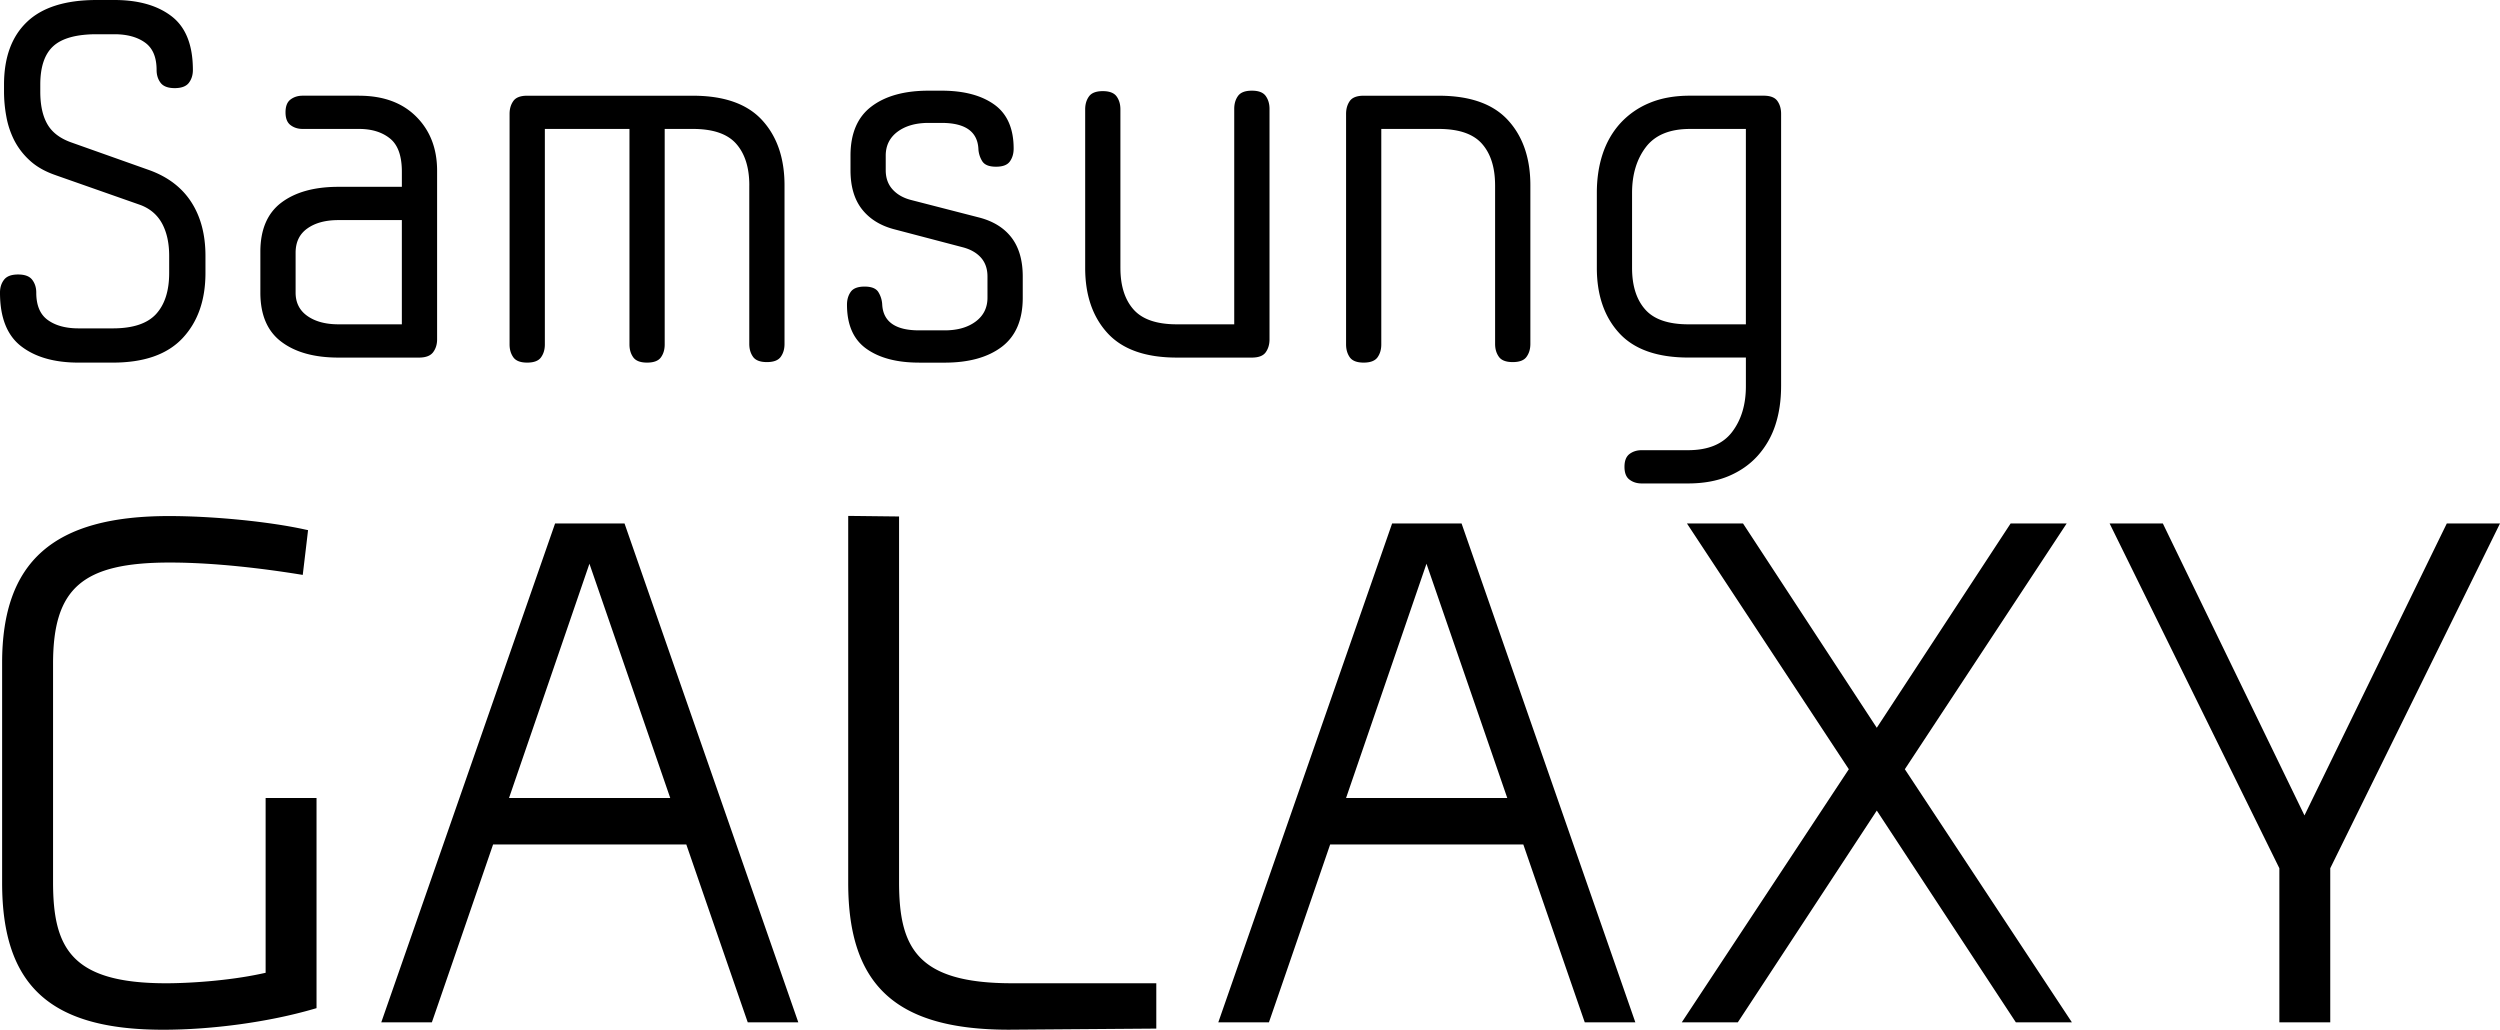 <svg xmlns="http://www.w3.org/2000/svg" width="191.964" height="79.069" xml:space="preserve"><g style="fill:#000"><path style="fill:#000" d="M347.034 244.062v-16.891c0-7.799 3.952-11.277 12.809-11.277 3.396 0 7.688.424 10.432 1.029l.25.052c-.066.588-.327 2.77-.407 3.437a25.959 25.959 0 0 1-.287-.046c-2.565-.411-6.371-.903-9.93-.903-6.696 0-8.956 1.96-8.956 7.768v16.776c0 5.033 1.382 7.762 8.673 7.762 1.785 0 4.766-.188 7.291-.727l.358-.077v-13.42h3.909v16.135a22 22 0 0 0-.205.059c-3.445 1.003-7.779 1.598-11.582 1.598-8.659-.002-12.355-3.374-12.355-11.275zM412.001 244.062v-28.18c.669.006 3.248.038 3.905.044v28.08c0 5.033 1.382 7.762 8.673 7.762h11.079v3.482c-.83.004-11.297.085-11.307.085-8.656 0-12.35-3.372-12.35-11.273zM505.039 216.461h.524c-.857 1.305-12.428 18.872-12.428 18.872s11.963 18.129 12.828 19.435h-4.304c-.264-.395-10.678-16.26-10.678-16.26s-10.408 15.865-10.671 16.26h-4.303c.864-1.306 12.827-19.435 12.827-19.435s-11.57-17.567-12.431-18.872h4.305c.262.397 10.272 15.69 10.272 15.69s10.018-15.293 10.28-15.69h3.779zM538.383 216.461h.452c-.609 1.245-13.034 26.475-13.034 26.475v11.832h-3.908v-11.832s-12.424-25.23-13.035-26.475h4.088c.237.498 10.875 22.42 10.875 22.42s10.686-21.924 10.93-22.42h3.632zM404.287 254.768h3.882c-.402-1.153-13.14-37.717-13.344-38.307h-5.331c-.204.59-12.942 37.153-13.347 38.307h3.885c.238-.678 2.325-6.745 4.701-13.657h14.836c2.474 7.171 4.633 13.42 4.718 13.657zm-18.331-17.224c3.071-8.936 6.175-17.99 6.175-17.99s3.126 9.058 6.205 17.99h-12.38zM468.558 254.768h3.884l-13.344-38.307h-5.332c-.203.59-12.944 37.153-13.347 38.307h3.887c.24-.678 2.324-6.745 4.702-13.657h14.832c2.474 7.171 4.633 13.42 4.718 13.657zm-18.329-17.224 6.175-17.99s3.126 9.058 6.204 17.99h-12.379z" transform="translate(-346.871 -176.268)"/></g><g style="fill:#000"><path style="fill:#000" d="M351.163 189.726c-.826-.281-1.496-.663-2.011-1.14a5.497 5.497 0 0 1-1.198-1.565 6.661 6.661 0 0 1-.599-1.818 10.615 10.615 0 0 1-.175-1.895v-.541c0-2.087.586-3.694 1.762-4.815 1.17-1.121 2.956-1.684 5.354-1.684h1.353c1.855 0 3.325.42 4.408 1.258 1.083.837 1.625 2.21 1.625 4.118 0 .386-.104.715-.31.986-.208.269-.568.405-1.083.405-.516 0-.876-.136-1.083-.405-.206-.271-.31-.601-.31-.986 0-.979-.294-1.681-.889-2.107-.592-.426-1.38-.64-2.358-.64h-1.353c-1.546 0-2.657.305-3.326.909-.671.606-1.005 1.592-1.005 2.96v.541c0 1.032.18 1.862.541 2.491.361.634.98 1.105 1.856 1.412l5.993 2.128c1.418.517 2.489 1.335 3.21 2.455.722 1.122 1.083 2.496 1.083 4.12v1.311c0 2.091-.588 3.76-1.76 5.011-1.173 1.25-2.958 1.876-5.355 1.876h-2.629c-1.856 0-3.326-.42-4.41-1.258-1.081-.836-1.623-2.21-1.623-4.118 0-.388.102-.714.308-.983.207-.273.567-.408 1.083-.408.517 0 .876.135 1.084.408.205.269.31.595.31.983 0 .981.295 1.683.89 2.108.589.424 1.377.639 2.358.639h2.629c1.546 0 2.653-.369 3.325-1.103.67-.735 1.004-1.784 1.004-3.154v-1.311c0-.98-.181-1.806-.541-2.477-.361-.667-.916-1.146-1.663-1.429l-6.495-2.282zM374.44 183.618c1.856 0 3.318.534 4.39 1.605 1.069 1.068 1.604 2.455 1.604 4.155v12.953c0 .388-.104.715-.309.987-.207.271-.567.407-1.082.407h-6.187c-1.855 0-3.318-.407-4.389-1.221-1.071-.809-1.604-2.067-1.604-3.769v-3.133c0-1.698.534-2.958 1.604-3.77 1.071-.811 2.534-1.219 4.389-1.219h4.872v-1.158c0-1.212-.302-2.063-.909-2.551-.606-.49-1.398-.736-2.378-.736h-4.331c-.362 0-.67-.097-.927-.292-.26-.193-.388-.522-.388-.984 0-.465.128-.793.388-.986.257-.193.565-.29.927-.29h4.33zm3.287 17.553v-8.003h-4.872c-.98 0-1.773.21-2.378.638-.606.426-.908 1.049-.908 1.875v3.054c0 .772.301 1.373.908 1.798.605.425 1.398.638 2.378.638h4.872zM404.407 190.5c0-1.366-.335-2.43-1.006-3.191-.67-.761-1.777-1.14-3.324-1.14h-2.167v16.549c0 .386-.094.716-.289.987-.193.27-.549.406-1.064.406-.514 0-.869-.136-1.062-.406-.194-.271-.29-.601-.29-.987v-16.549h-6.497v16.549c0 .386-.096.716-.292.987-.193.27-.547.406-1.063.406-.516 0-.87-.136-1.063-.406-.193-.271-.291-.601-.291-.987V185.01c0-.387.098-.716.291-.987.194-.272.548-.405 1.063-.405h12.721c2.397 0 4.169.625 5.317 1.876 1.146 1.248 1.72 2.917 1.72 5.006v12.178c0 .388-.095.718-.289.987-.193.271-.547.406-1.064.406-.515 0-.869-.134-1.064-.406-.191-.269-.289-.599-.289-.987V190.5zM417.437 204.112c-1.701 0-3.048-.357-4.041-1.066-.992-.708-1.488-1.835-1.488-3.382 0-.388.095-.714.288-.987.193-.269.548-.404 1.064-.404s.863.135 1.044.404a2 2 0 0 1 .309.987c.079 1.313 1.021 1.971 2.823 1.971h1.972c.981 0 1.773-.226 2.378-.676.606-.45.909-1.063.909-1.834V197.5c0-.59-.168-1.075-.503-1.451-.334-.374-.799-.637-1.392-.793l-5.298-1.391c-1.057-.283-1.875-.799-2.456-1.546-.579-.747-.869-1.741-.869-2.978v-1.122c0-1.7.534-2.957 1.604-3.769 1.068-.813 2.534-1.219 4.389-1.219h1.003c1.703 0 3.05.356 4.041 1.064.992.71 1.49 1.837 1.49 3.383 0 .386-.096.716-.291.987-.193.271-.546.404-1.062.404-.517 0-.864-.132-1.046-.404a1.966 1.966 0 0 1-.308-.987c-.079-1.315-1.019-1.972-2.825-1.972h-1.003c-.98 0-1.772.227-2.378.675-.605.453-.909 1.065-.909 1.838v1.122c0 .591.174 1.083.523 1.469.348.387.817.657 1.41.811l5.259 1.354c1.084.285 1.907.802 2.476 1.548.566.747.853 1.74.853 2.978v1.625c0 1.701-.536 2.956-1.607 3.771-1.07.811-2.533 1.217-4.389 1.217h-1.97zM432.903 196.841c0 1.367.335 2.429 1.005 3.188.671.761 1.78 1.142 3.327 1.142h4.407v-16.548c0-.387.096-.716.29-.986.194-.27.547-.407 1.065-.407.514 0 .868.136 1.062.407.194.271.292.6.292.986v17.708c0 .388-.099.715-.292.987-.193.271-.548.407-1.062.407h-5.763c-2.398 0-4.17-.626-5.317-1.875-1.147-1.25-1.72-2.922-1.72-5.009V184.66c0-.385.097-.715.29-.984.192-.272.547-.41 1.063-.41.516 0 .869.138 1.063.41.193.269.289.599.289.984v12.181zM461.672 190.5c0-1.366-.334-2.43-1.005-3.191-.672-.761-1.778-1.14-3.324-1.14h-4.409v16.549c0 .386-.096.716-.289.987-.194.27-.55.406-1.063.406-.516 0-.87-.136-1.065-.406-.19-.271-.287-.601-.287-.987V185.01c0-.387.097-.716.287-.987.195-.272.55-.405 1.065-.405h5.762c2.396 0 4.169.625 5.316 1.876 1.146 1.248 1.721 2.917 1.721 5.006v12.178c0 .388-.098.718-.293.987-.19.271-.545.406-1.063.406-.512 0-.869-.134-1.061-.406-.193-.269-.291-.599-.291-.987V190.5zM483.633 205.926c0 1.085-.145 2.075-.441 2.979a6.551 6.551 0 0 1-1.355 2.358c-.603.671-1.353 1.192-2.242 1.567-.888.372-1.927.56-3.111.56h-3.559c-.359 0-.671-.096-.929-.292-.258-.188-.388-.52-.388-.983 0-.467.13-.792.388-.988.258-.192.569-.291.929-.291h3.559c1.546 0 2.672-.464 3.381-1.391.711-.929 1.065-2.103 1.065-3.52v-2.202h-4.408c-2.396 0-4.171-.626-5.316-1.875-1.148-1.25-1.721-2.922-1.721-5.009v-5.761c0-1.083.147-2.075.444-2.979.298-.9.747-1.687 1.354-2.359a6.241 6.241 0 0 1 2.241-1.564c.89-.375 1.928-.561 3.113-.561h5.647c.516 0 .87.133 1.063.405.194.271.287.6.287.987v20.919zm-6.997-19.757c-1.545 0-2.674.464-3.383 1.391-.708.929-1.063 2.103-1.063 3.52v5.761c0 1.367.336 2.429 1.008 3.188.668.761 1.775 1.142 3.323 1.142h4.408v-15.002h-4.293z" transform="translate(-346.871 -176.268)"/></g></svg>